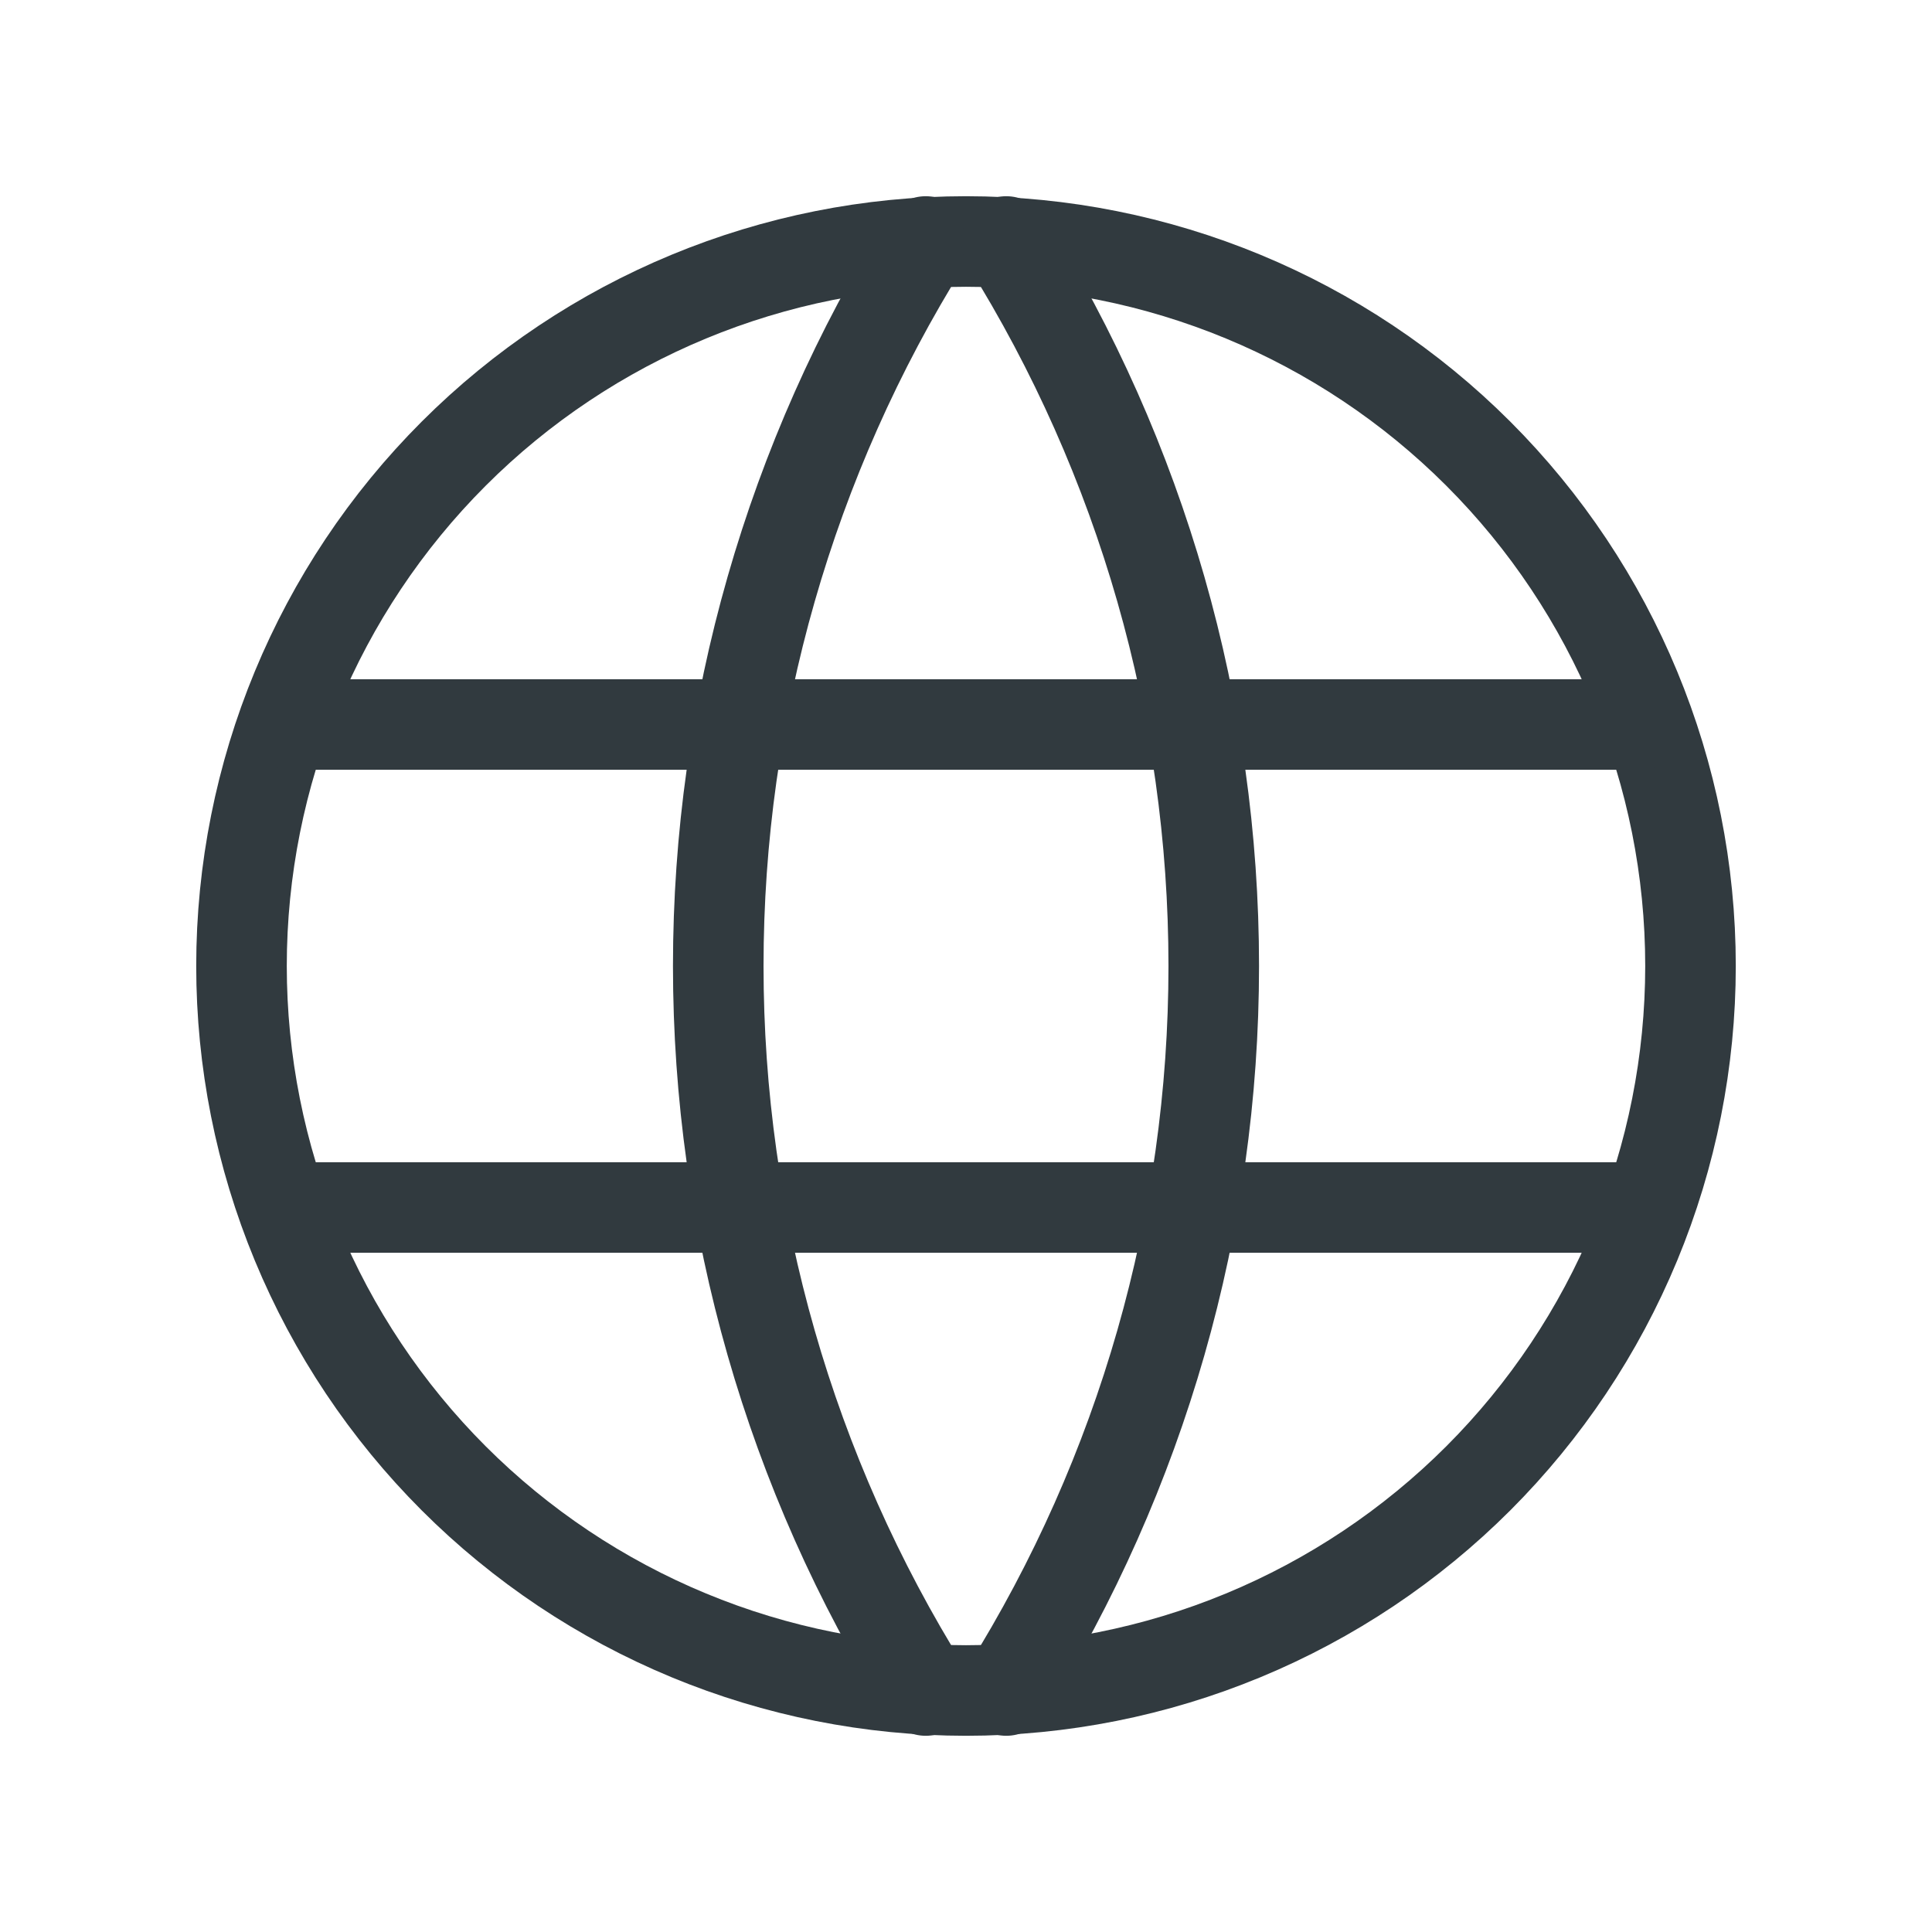 <svg xmlns="http://www.w3.org/2000/svg" width="64" height="64" viewBox="0 0 64 64" fill="none"><g clip-path="url(#clip0_375_359)"><path d="M8 32C8 35.152 8.621 38.273 9.827 41.184C11.033 44.096 12.801 46.742 15.029 48.971C17.258 51.199 19.904 52.967 22.816 54.173C25.727 55.379 28.848 56 32 56C35.152 56 38.273 55.379 41.184 54.173C44.096 52.967 46.742 51.199 48.971 48.971C51.199 46.742 52.967 44.096 54.173 41.184C55.379 38.273 56 35.152 56 32C56 25.635 53.471 19.53 48.971 15.029C44.47 10.529 38.365 8 32 8C25.635 8 19.53 10.529 15.029 15.029C10.529 19.53 8 25.635 8 32Z" stroke="#313A3F" stroke-width="3" stroke-linecap="round" stroke-linejoin="round"></path><path d="M9.6 24H54.4" stroke="#313A3F" stroke-width="3" stroke-linecap="round" stroke-linejoin="round"></path><path d="M9.6 40H54.4" stroke="#313A3F" stroke-width="3" stroke-linecap="round" stroke-linejoin="round"></path><path d="M30.667 8C26.174 15.199 23.793 23.514 23.793 32C23.793 40.486 26.174 48.801 30.667 56" stroke="#313A3F" stroke-width="3" stroke-linecap="round" stroke-linejoin="round"></path><path d="M33.333 8C37.826 15.199 40.207 23.514 40.207 32C40.207 40.486 37.826 48.801 33.333 56" stroke="#313A3F" stroke-width="3" stroke-linecap="round" stroke-linejoin="round"></path></g><defs><clipPath id="clip0_375_359"><rect width="64" height="64" fill="white"></rect></clipPath></defs></svg>
